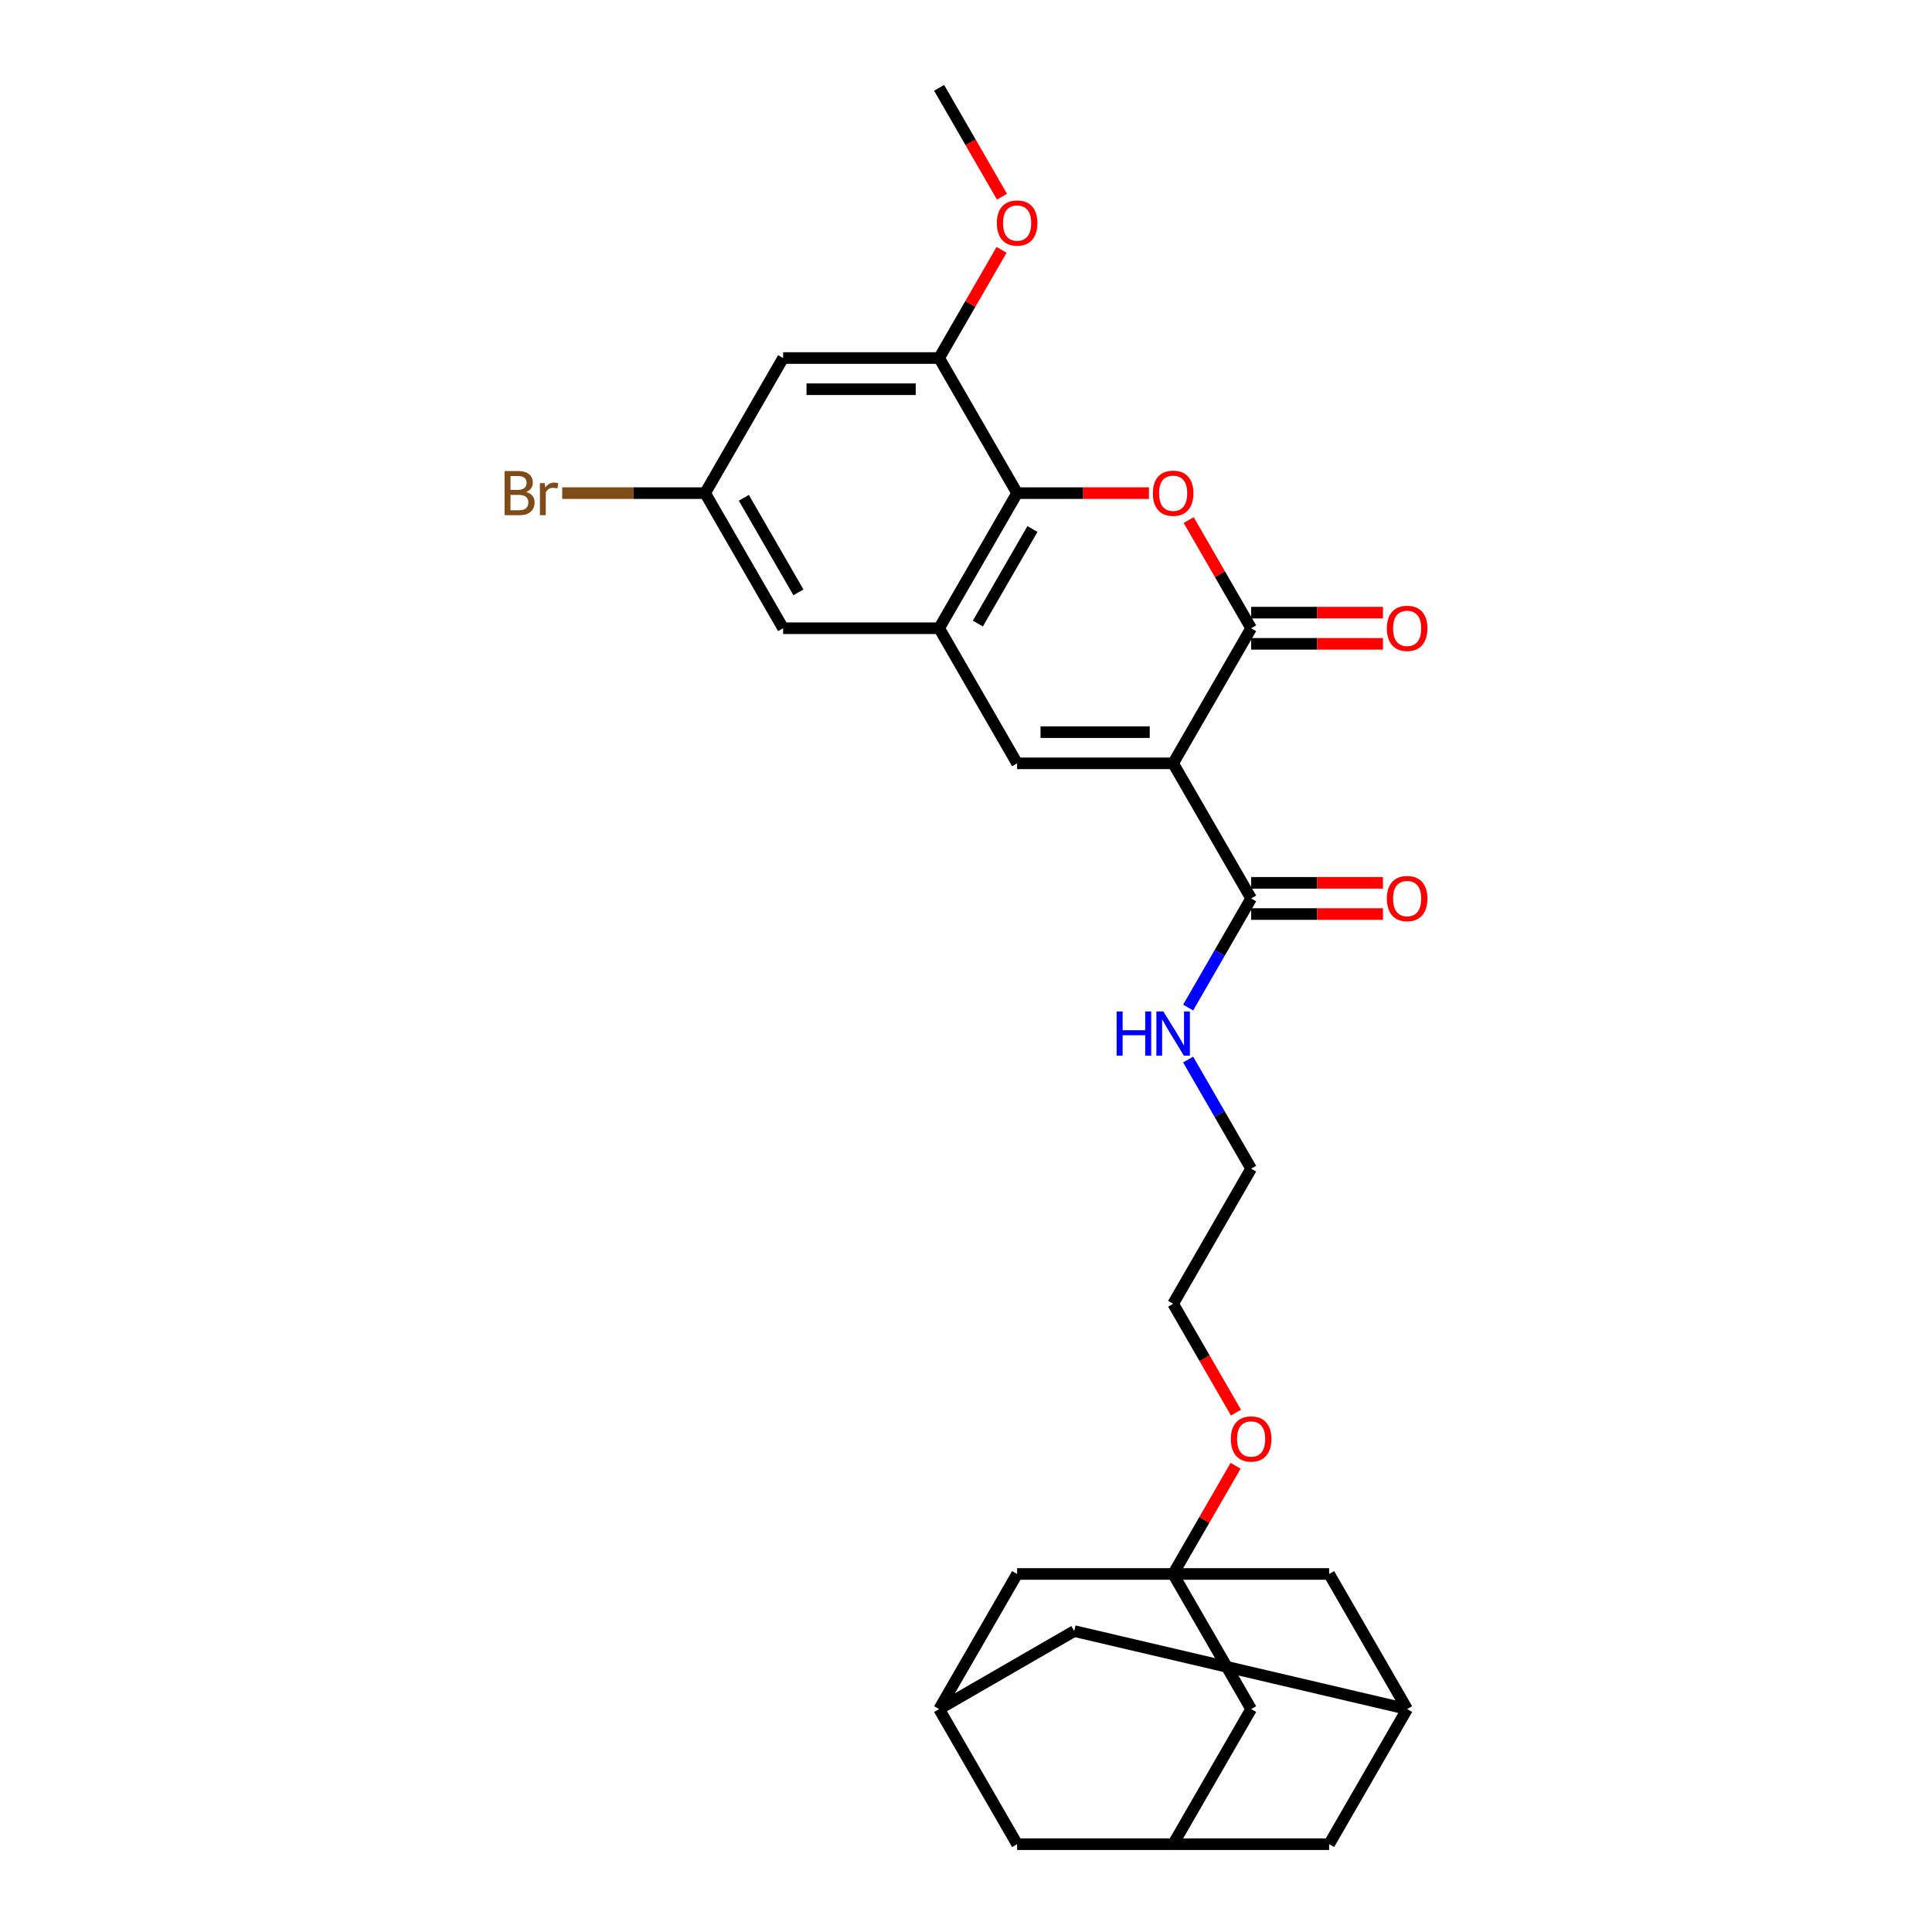 <?xml version='1.0' encoding='iso-8859-1'?>
<svg version='1.1' baseProfile='full'
              xmlns='http://www.w3.org/2000/svg'
                      xmlns:rdkit='http://www.rdkit.org/xml'
                      xmlns:xlink='http://www.w3.org/1999/xlink'
                  xml:space='preserve'
width='1000px' height='1000px' viewBox='0 0 1000 1000'>
<!-- END OF HEADER -->
<rect style='opacity:1.0;fill:#FFFFFF;stroke:none' width='1000' height='1000' x='0' y='0'> </rect>
<path class='bond-0' d='M 607.21,395.105 L 647.584,325.175' style='fill:none;fill-rule:evenodd;stroke:#000000;stroke-width:6px;stroke-linecap:butt;stroke-linejoin:miter;stroke-opacity:1' />
<path class='bond-2' d='M 607.21,395.105 L 526.461,395.105' style='fill:none;fill-rule:evenodd;stroke:#000000;stroke-width:6px;stroke-linecap:butt;stroke-linejoin:miter;stroke-opacity:1' />
<path class='bond-2' d='M 595.097,378.955 L 538.573,378.955' style='fill:none;fill-rule:evenodd;stroke:#000000;stroke-width:6px;stroke-linecap:butt;stroke-linejoin:miter;stroke-opacity:1' />
<path class='bond-5' d='M 607.21,395.105 L 647.584,465.035' style='fill:none;fill-rule:evenodd;stroke:#000000;stroke-width:6px;stroke-linecap:butt;stroke-linejoin:miter;stroke-opacity:1' />
<path class='bond-1' d='M 647.584,325.175 L 631.42,297.178' style='fill:none;fill-rule:evenodd;stroke:#000000;stroke-width:6px;stroke-linecap:butt;stroke-linejoin:miter;stroke-opacity:1' />
<path class='bond-1' d='M 631.42,297.178 L 615.256,269.182' style='fill:none;fill-rule:evenodd;stroke:#FF0000;stroke-width:6px;stroke-linecap:butt;stroke-linejoin:miter;stroke-opacity:1' />
<path class='bond-13' d='M 647.584,333.25 L 681.7,333.25' style='fill:none;fill-rule:evenodd;stroke:#000000;stroke-width:6px;stroke-linecap:butt;stroke-linejoin:miter;stroke-opacity:1' />
<path class='bond-13' d='M 681.7,333.25 L 715.816,333.25' style='fill:none;fill-rule:evenodd;stroke:#FF0000;stroke-width:6px;stroke-linecap:butt;stroke-linejoin:miter;stroke-opacity:1' />
<path class='bond-13' d='M 647.584,317.1 L 681.7,317.1' style='fill:none;fill-rule:evenodd;stroke:#000000;stroke-width:6px;stroke-linecap:butt;stroke-linejoin:miter;stroke-opacity:1' />
<path class='bond-13' d='M 681.7,317.1 L 715.816,317.1' style='fill:none;fill-rule:evenodd;stroke:#FF0000;stroke-width:6px;stroke-linecap:butt;stroke-linejoin:miter;stroke-opacity:1' />
<path class='bond-29' d='M 594.694,255.245 L 560.577,255.245' style='fill:none;fill-rule:evenodd;stroke:#FF0000;stroke-width:6px;stroke-linecap:butt;stroke-linejoin:miter;stroke-opacity:1' />
<path class='bond-29' d='M 560.577,255.245 L 526.461,255.245' style='fill:none;fill-rule:evenodd;stroke:#000000;stroke-width:6px;stroke-linecap:butt;stroke-linejoin:miter;stroke-opacity:1' />
<path class='bond-3' d='M 526.461,395.105 L 486.087,325.175' style='fill:none;fill-rule:evenodd;stroke:#000000;stroke-width:6px;stroke-linecap:butt;stroke-linejoin:miter;stroke-opacity:1' />
<path class='bond-4' d='M 486.087,325.175 L 526.461,255.245' style='fill:none;fill-rule:evenodd;stroke:#000000;stroke-width:6px;stroke-linecap:butt;stroke-linejoin:miter;stroke-opacity:1' />
<path class='bond-4' d='M 506.129,322.76 L 534.391,273.809' style='fill:none;fill-rule:evenodd;stroke:#000000;stroke-width:6px;stroke-linecap:butt;stroke-linejoin:miter;stroke-opacity:1' />
<path class='bond-9' d='M 486.087,325.175 L 405.339,325.175' style='fill:none;fill-rule:evenodd;stroke:#000000;stroke-width:6px;stroke-linecap:butt;stroke-linejoin:miter;stroke-opacity:1' />
<path class='bond-7' d='M 526.461,255.245 L 486.087,185.315' style='fill:none;fill-rule:evenodd;stroke:#000000;stroke-width:6px;stroke-linecap:butt;stroke-linejoin:miter;stroke-opacity:1' />
<path class='bond-18' d='M 647.584,473.11 L 681.7,473.11' style='fill:none;fill-rule:evenodd;stroke:#000000;stroke-width:6px;stroke-linecap:butt;stroke-linejoin:miter;stroke-opacity:1' />
<path class='bond-18' d='M 681.7,473.11 L 715.816,473.11' style='fill:none;fill-rule:evenodd;stroke:#FF0000;stroke-width:6px;stroke-linecap:butt;stroke-linejoin:miter;stroke-opacity:1' />
<path class='bond-18' d='M 647.584,456.96 L 681.7,456.96' style='fill:none;fill-rule:evenodd;stroke:#000000;stroke-width:6px;stroke-linecap:butt;stroke-linejoin:miter;stroke-opacity:1' />
<path class='bond-18' d='M 681.7,456.96 L 715.816,456.96' style='fill:none;fill-rule:evenodd;stroke:#FF0000;stroke-width:6px;stroke-linecap:butt;stroke-linejoin:miter;stroke-opacity:1' />
<path class='bond-22' d='M 647.584,465.035 L 631.28,493.274' style='fill:none;fill-rule:evenodd;stroke:#000000;stroke-width:6px;stroke-linecap:butt;stroke-linejoin:miter;stroke-opacity:1' />
<path class='bond-22' d='M 631.28,493.274 L 614.976,521.512' style='fill:none;fill-rule:evenodd;stroke:#0000FF;stroke-width:6px;stroke-linecap:butt;stroke-linejoin:miter;stroke-opacity:1' />
<path class='bond-6' d='M 607.21,814.685 L 623.373,786.689' style='fill:none;fill-rule:evenodd;stroke:#000000;stroke-width:6px;stroke-linecap:butt;stroke-linejoin:miter;stroke-opacity:1' />
<path class='bond-6' d='M 623.373,786.689 L 639.537,758.692' style='fill:none;fill-rule:evenodd;stroke:#FF0000;stroke-width:6px;stroke-linecap:butt;stroke-linejoin:miter;stroke-opacity:1' />
<path class='bond-15' d='M 607.21,814.685 L 647.584,884.615' style='fill:none;fill-rule:evenodd;stroke:#000000;stroke-width:6px;stroke-linecap:butt;stroke-linejoin:miter;stroke-opacity:1' />
<path class='bond-16' d='M 607.21,814.685 L 526.461,814.685' style='fill:none;fill-rule:evenodd;stroke:#000000;stroke-width:6px;stroke-linecap:butt;stroke-linejoin:miter;stroke-opacity:1' />
<path class='bond-17' d='M 607.21,814.685 L 687.958,814.685' style='fill:none;fill-rule:evenodd;stroke:#000000;stroke-width:6px;stroke-linecap:butt;stroke-linejoin:miter;stroke-opacity:1' />
<path class='bond-24' d='M 486.087,185.315 L 502.251,157.318' style='fill:none;fill-rule:evenodd;stroke:#000000;stroke-width:6px;stroke-linecap:butt;stroke-linejoin:miter;stroke-opacity:1' />
<path class='bond-24' d='M 502.251,157.318 L 518.415,129.322' style='fill:none;fill-rule:evenodd;stroke:#FF0000;stroke-width:6px;stroke-linecap:butt;stroke-linejoin:miter;stroke-opacity:1' />
<path class='bond-30' d='M 486.087,185.315 L 405.339,185.315' style='fill:none;fill-rule:evenodd;stroke:#000000;stroke-width:6px;stroke-linecap:butt;stroke-linejoin:miter;stroke-opacity:1' />
<path class='bond-30' d='M 473.975,201.464 L 417.451,201.464' style='fill:none;fill-rule:evenodd;stroke:#000000;stroke-width:6px;stroke-linecap:butt;stroke-linejoin:miter;stroke-opacity:1' />
<path class='bond-8' d='M 405.339,185.315 L 364.965,255.245' style='fill:none;fill-rule:evenodd;stroke:#000000;stroke-width:6px;stroke-linecap:butt;stroke-linejoin:miter;stroke-opacity:1' />
<path class='bond-14' d='M 405.339,325.175 L 364.965,255.245' style='fill:none;fill-rule:evenodd;stroke:#000000;stroke-width:6px;stroke-linecap:butt;stroke-linejoin:miter;stroke-opacity:1' />
<path class='bond-14' d='M 413.269,306.61 L 385.007,257.659' style='fill:none;fill-rule:evenodd;stroke:#000000;stroke-width:6px;stroke-linecap:butt;stroke-linejoin:miter;stroke-opacity:1' />
<path class='bond-10' d='M 607.21,954.545 L 647.584,884.615' style='fill:none;fill-rule:evenodd;stroke:#000000;stroke-width:6px;stroke-linecap:butt;stroke-linejoin:miter;stroke-opacity:1' />
<path class='bond-31' d='M 607.21,954.545 L 687.958,954.545' style='fill:none;fill-rule:evenodd;stroke:#000000;stroke-width:6px;stroke-linecap:butt;stroke-linejoin:miter;stroke-opacity:1' />
<path class='bond-33' d='M 607.21,954.545 L 526.461,954.545' style='fill:none;fill-rule:evenodd;stroke:#000000;stroke-width:6px;stroke-linecap:butt;stroke-linejoin:miter;stroke-opacity:1' />
<path class='bond-11' d='M 486.087,884.615 L 526.461,814.685' style='fill:none;fill-rule:evenodd;stroke:#000000;stroke-width:6px;stroke-linecap:butt;stroke-linejoin:miter;stroke-opacity:1' />
<path class='bond-20' d='M 486.087,884.615 L 526.461,954.545' style='fill:none;fill-rule:evenodd;stroke:#000000;stroke-width:6px;stroke-linecap:butt;stroke-linejoin:miter;stroke-opacity:1' />
<path class='bond-32' d='M 486.087,884.615 L 556.017,844.241' style='fill:none;fill-rule:evenodd;stroke:#000000;stroke-width:6px;stroke-linecap:butt;stroke-linejoin:miter;stroke-opacity:1' />
<path class='bond-12' d='M 728.332,884.615 L 687.958,814.685' style='fill:none;fill-rule:evenodd;stroke:#000000;stroke-width:6px;stroke-linecap:butt;stroke-linejoin:miter;stroke-opacity:1' />
<path class='bond-19' d='M 728.332,884.615 L 556.017,844.241' style='fill:none;fill-rule:evenodd;stroke:#000000;stroke-width:6px;stroke-linecap:butt;stroke-linejoin:miter;stroke-opacity:1' />
<path class='bond-21' d='M 728.332,884.615 L 687.958,954.545' style='fill:none;fill-rule:evenodd;stroke:#000000;stroke-width:6px;stroke-linecap:butt;stroke-linejoin:miter;stroke-opacity:1' />
<path class='bond-25' d='M 364.965,255.245 L 327.982,255.245' style='fill:none;fill-rule:evenodd;stroke:#000000;stroke-width:6px;stroke-linecap:butt;stroke-linejoin:miter;stroke-opacity:1' />
<path class='bond-25' d='M 327.982,255.245 L 290.999,255.245' style='fill:none;fill-rule:evenodd;stroke:#7F4C19;stroke-width:6px;stroke-linecap:butt;stroke-linejoin:miter;stroke-opacity:1' />
<path class='bond-26' d='M 614.976,548.418 L 631.28,576.656' style='fill:none;fill-rule:evenodd;stroke:#0000FF;stroke-width:6px;stroke-linecap:butt;stroke-linejoin:miter;stroke-opacity:1' />
<path class='bond-26' d='M 631.28,576.656 L 647.584,604.895' style='fill:none;fill-rule:evenodd;stroke:#000000;stroke-width:6px;stroke-linecap:butt;stroke-linejoin:miter;stroke-opacity:1' />
<path class='bond-23' d='M 639.742,731.173 L 623.476,702.999' style='fill:none;fill-rule:evenodd;stroke:#FF0000;stroke-width:6px;stroke-linecap:butt;stroke-linejoin:miter;stroke-opacity:1' />
<path class='bond-23' d='M 623.476,702.999 L 607.21,674.825' style='fill:none;fill-rule:evenodd;stroke:#000000;stroke-width:6px;stroke-linecap:butt;stroke-linejoin:miter;stroke-opacity:1' />
<path class='bond-28' d='M 518.62,101.803 L 502.353,73.629' style='fill:none;fill-rule:evenodd;stroke:#FF0000;stroke-width:6px;stroke-linecap:butt;stroke-linejoin:miter;stroke-opacity:1' />
<path class='bond-28' d='M 502.353,73.629 L 486.087,45.455' style='fill:none;fill-rule:evenodd;stroke:#000000;stroke-width:6px;stroke-linecap:butt;stroke-linejoin:miter;stroke-opacity:1' />
<path class='bond-27' d='M 647.584,604.895 L 607.21,674.825' style='fill:none;fill-rule:evenodd;stroke:#000000;stroke-width:6px;stroke-linecap:butt;stroke-linejoin:miter;stroke-opacity:1' />
<path  class='atom-2' d='M 596.712 255.309
Q 596.712 249.818, 599.425 246.75
Q 602.139 243.682, 607.21 243.682
Q 612.28 243.682, 614.994 246.75
Q 617.707 249.818, 617.707 255.309
Q 617.707 260.865, 614.961 264.03
Q 612.216 267.163, 607.21 267.163
Q 602.171 267.163, 599.425 264.03
Q 596.712 260.897, 596.712 255.309
M 607.21 264.579
Q 610.698 264.579, 612.571 262.254
Q 614.477 259.896, 614.477 255.309
Q 614.477 250.82, 612.571 248.559
Q 610.698 246.266, 607.21 246.266
Q 603.721 246.266, 601.816 248.526
Q 599.942 250.787, 599.942 255.309
Q 599.942 259.928, 601.816 262.254
Q 603.721 264.579, 607.21 264.579
' fill='#FF0000'/>
<path  class='atom-14' d='M 717.835 325.239
Q 717.835 319.749, 720.548 316.68
Q 723.261 313.612, 728.332 313.612
Q 733.403 313.612, 736.116 316.68
Q 738.829 319.749, 738.829 325.239
Q 738.829 330.795, 736.084 333.96
Q 733.338 337.093, 728.332 337.093
Q 723.293 337.093, 720.548 333.96
Q 717.835 330.827, 717.835 325.239
M 728.332 334.509
Q 731.82 334.509, 733.694 332.184
Q 735.599 329.826, 735.599 325.239
Q 735.599 320.75, 733.694 318.489
Q 731.82 316.196, 728.332 316.196
Q 724.844 316.196, 722.938 318.457
Q 721.065 320.718, 721.065 325.239
Q 721.065 329.858, 722.938 332.184
Q 724.844 334.509, 728.332 334.509
' fill='#FF0000'/>
<path  class='atom-19' d='M 717.835 465.1
Q 717.835 459.609, 720.548 456.54
Q 723.261 453.472, 728.332 453.472
Q 733.403 453.472, 736.116 456.54
Q 738.829 459.609, 738.829 465.1
Q 738.829 470.655, 736.084 473.82
Q 733.338 476.953, 728.332 476.953
Q 723.293 476.953, 720.548 473.82
Q 717.835 470.687, 717.835 465.1
M 728.332 474.369
Q 731.82 474.369, 733.694 472.044
Q 735.599 469.686, 735.599 465.1
Q 735.599 460.61, 733.694 458.349
Q 731.82 456.056, 728.332 456.056
Q 724.844 456.056, 722.938 458.317
Q 721.065 460.578, 721.065 465.1
Q 721.065 469.718, 722.938 472.044
Q 724.844 474.369, 728.332 474.369
' fill='#FF0000'/>
<path  class='atom-23' d='M 577.962 523.531
L 581.063 523.531
L 581.063 533.253
L 592.756 533.253
L 592.756 523.531
L 595.856 523.531
L 595.856 546.399
L 592.756 546.399
L 592.756 535.837
L 581.063 535.837
L 581.063 546.399
L 577.962 546.399
L 577.962 523.531
' fill='#0000FF'/>
<path  class='atom-23' d='M 602.155 523.531
L 609.648 535.643
Q 610.391 536.838, 611.586 539.002
Q 612.781 541.167, 612.846 541.296
L 612.846 523.531
L 615.882 523.531
L 615.882 546.399
L 612.749 546.399
L 604.706 533.156
Q 603.77 531.606, 602.768 529.829
Q 601.799 528.053, 601.509 527.504
L 601.509 546.399
L 598.537 546.399
L 598.537 523.531
L 602.155 523.531
' fill='#0000FF'/>
<path  class='atom-24' d='M 637.086 744.82
Q 637.086 739.329, 639.8 736.261
Q 642.513 733.192, 647.584 733.192
Q 652.655 733.192, 655.368 736.261
Q 658.081 739.329, 658.081 744.82
Q 658.081 750.375, 655.335 753.541
Q 652.59 756.674, 647.584 756.674
Q 642.545 756.674, 639.8 753.541
Q 637.086 750.408, 637.086 744.82
M 647.584 754.09
Q 651.072 754.09, 652.945 751.764
Q 654.851 749.406, 654.851 744.82
Q 654.851 740.33, 652.945 738.069
Q 651.072 735.776, 647.584 735.776
Q 644.095 735.776, 642.19 738.037
Q 640.316 740.298, 640.316 744.82
Q 640.316 749.439, 642.19 751.764
Q 644.095 754.09, 647.584 754.09
' fill='#FF0000'/>
<path  class='atom-25' d='M 515.964 115.449
Q 515.964 109.958, 518.677 106.89
Q 521.39 103.821, 526.461 103.821
Q 531.532 103.821, 534.245 106.89
Q 536.958 109.958, 536.958 115.449
Q 536.958 121.005, 534.213 124.17
Q 531.468 127.303, 526.461 127.303
Q 521.423 127.303, 518.677 124.17
Q 515.964 121.037, 515.964 115.449
M 526.461 124.719
Q 529.95 124.719, 531.823 122.394
Q 533.729 120.036, 533.729 115.449
Q 533.729 110.96, 531.823 108.699
Q 529.95 106.405, 526.461 106.405
Q 522.973 106.405, 521.067 108.666
Q 519.194 110.927, 519.194 115.449
Q 519.194 120.068, 521.067 122.394
Q 522.973 124.719, 526.461 124.719
' fill='#FF0000'/>
<path  class='atom-26' d='M 272.282 254.663
Q 274.478 255.277, 275.576 256.634
Q 276.707 257.958, 276.707 259.928
Q 276.707 263.093, 274.672 264.902
Q 272.669 266.679, 268.858 266.679
L 261.171 266.679
L 261.171 243.811
L 267.921 243.811
Q 271.83 243.811, 273.8 245.393
Q 275.77 246.976, 275.77 249.883
Q 275.77 253.339, 272.282 254.663
M 264.239 246.395
L 264.239 253.565
L 267.921 253.565
Q 270.182 253.565, 271.345 252.661
Q 272.54 251.724, 272.54 249.883
Q 272.54 246.395, 267.921 246.395
L 264.239 246.395
M 268.858 264.095
Q 271.087 264.095, 272.282 263.029
Q 273.477 261.963, 273.477 259.928
Q 273.477 258.055, 272.153 257.118
Q 270.861 256.149, 268.374 256.149
L 264.239 256.149
L 264.239 264.095
L 268.858 264.095
' fill='#7F4C19'/>
<path  class='atom-26' d='M 281.907 250.077
L 282.262 252.37
Q 284.006 249.786, 286.849 249.786
Q 287.753 249.786, 288.98 250.109
L 288.496 252.822
Q 287.107 252.499, 286.332 252.499
Q 284.975 252.499, 284.071 253.048
Q 283.199 253.565, 282.488 254.825
L 282.488 266.679
L 279.452 266.679
L 279.452 250.077
L 281.907 250.077
' fill='#7F4C19'/>
</svg>
